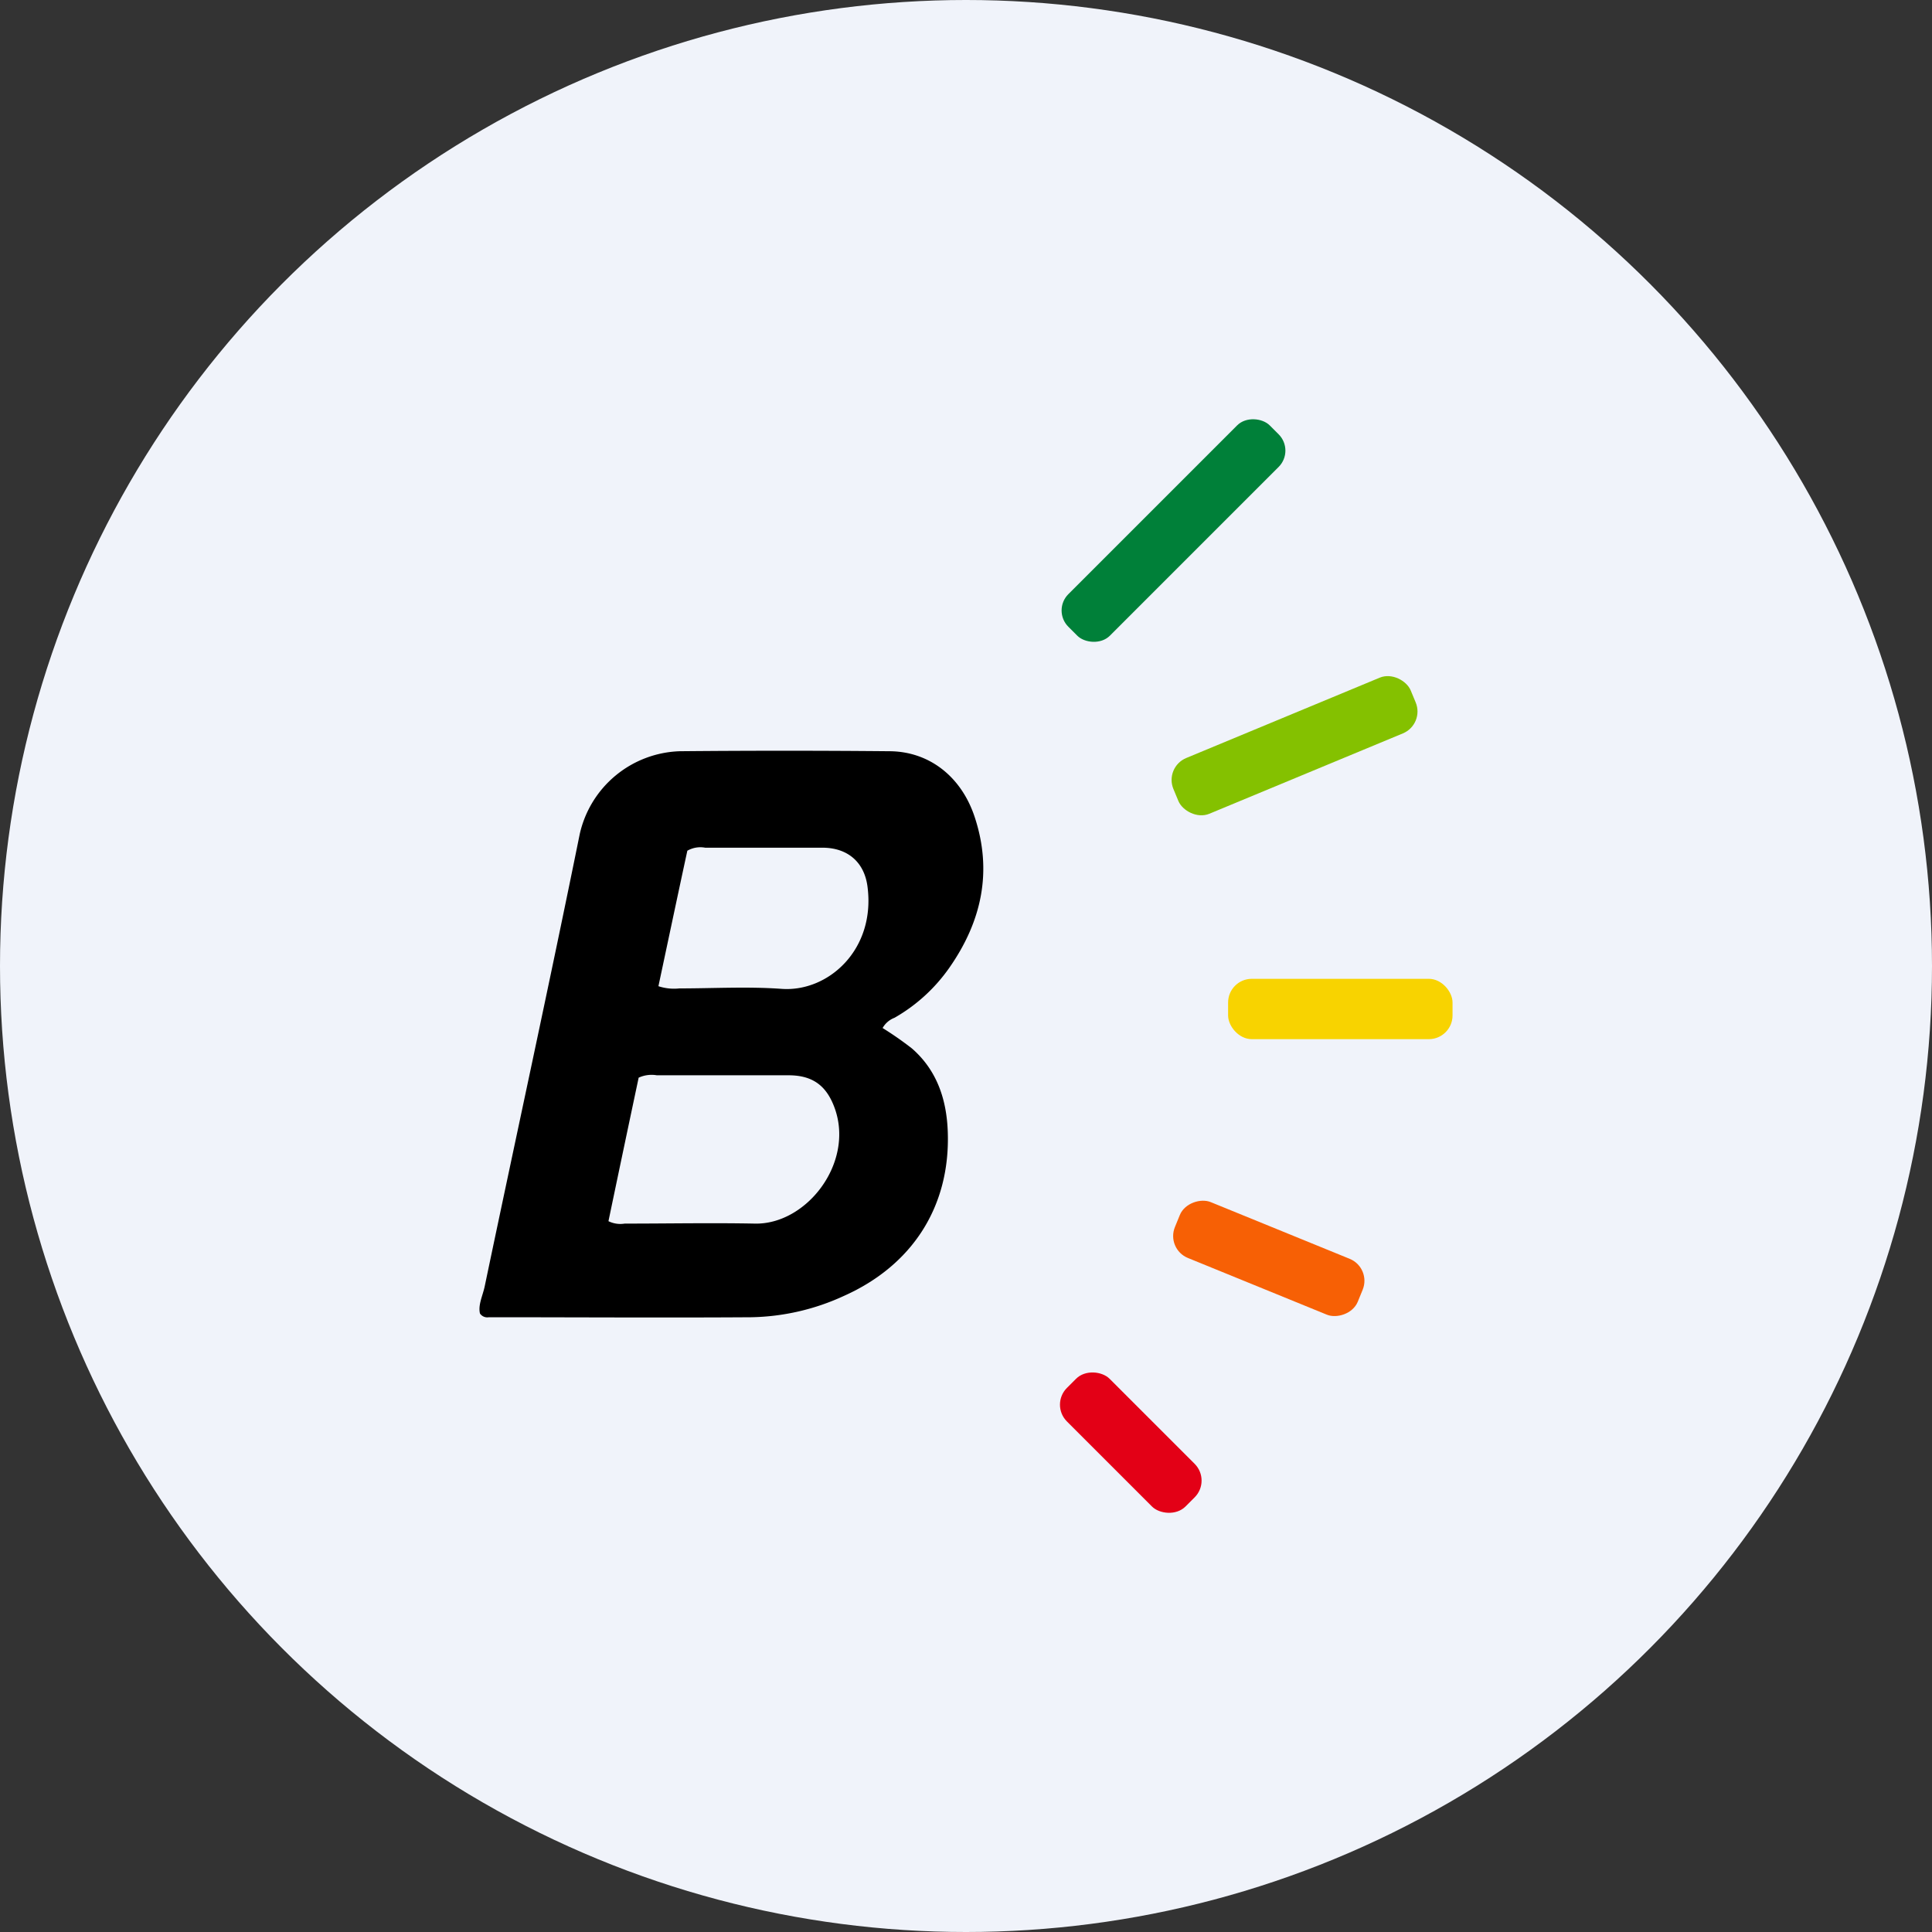 <?xml version='1.0' encoding='utf-8'?>
<svg xmlns="http://www.w3.org/2000/svg" id="Layer_1" data-name="Layer 1" viewBox="0 0 300 300" width="300" height="300"><rect x="0" y="0" width="300" height="300" fill="#333333" stroke="none"/><defs><clipPath id="bz_circular_clip"><circle cx="150.0" cy="150.0" r="150.0" /></clipPath></defs><g clip-path="url(#bz_circular_clip)"><path d="M-1.5-1.5h303v303H-1.5Z" fill="#f0f3fa" /><rect x="170.9" y="210.99" width="9.37" height="26.04" rx="3.68" transform="translate(-106.97 189.77) rotate(-45)" fill="#e30016" /><rect x="181.07" y="111.11" width="39.9" height="9.37" rx="3.68" transform="translate(-29.04 85.94) rotate(-22.55)" fill="#84c100" /><rect x="190.7" y="151.99" width="34.85" height="9.37" rx="3.68" fill="#f8d300" /><rect x="192.32" y="180.05" width="9.37" height="30.67" rx="3.68" transform="translate(-58.32 303.98) rotate(-67.8)" fill="#f76005" /><rect x="160.11" y="77.82" width="44.22" height="9.12" rx="3.58" transform="translate(-4.88 152.98) rotate(-45)" fill="#008039" /><path d="M137.05,159.63a52.83,52.83,0,0,1,4.55,3.17c3.92,3.41,5.41,8,5.57,13,.39,11.5-5.46,20.66-16.11,25.42a35.74,35.74,0,0,1-14.41,3.32c-13.58.09-27.17,0-40.75,0a1.37,1.37,0,0,1-1.37-.58c-.32-1.34.44-2.79.74-4.24,4.9-23.41,10-46.77,14.75-70.2a16.47,16.47,0,0,1,15.55-12.87q16.23-.15,32.47,0c6.19,0,11.19,3.89,13.28,10.13,2.84,8.5,1.12,16.31-3.92,23.51a26.27,26.27,0,0,1-8.5,7.75A3.59,3.59,0,0,0,137.05,159.63Zm-42.56,30A4.17,4.17,0,0,0,97,190c6.73,0,13.46-.13,20.19,0,8,.19,15.43-9.33,12.46-17.82-1.25-3.55-3.4-5.19-7.14-5.21q-10.26,0-20.52,0a4.81,4.81,0,0,0-2.82.37Q96.86,178.23,94.49,189.58Zm7.76-36.49a7.75,7.75,0,0,0,3.24.34c5.29,0,10.61-.31,15.88.07,7.25.52,14.64-6.11,13.33-15.92-.51-3.8-3.12-6-7-6q-9.09,0-18.2,0a4.06,4.06,0,0,0-2.77.47C105.25,138.93,103.76,146,102.25,153.09Z" /></g></svg>